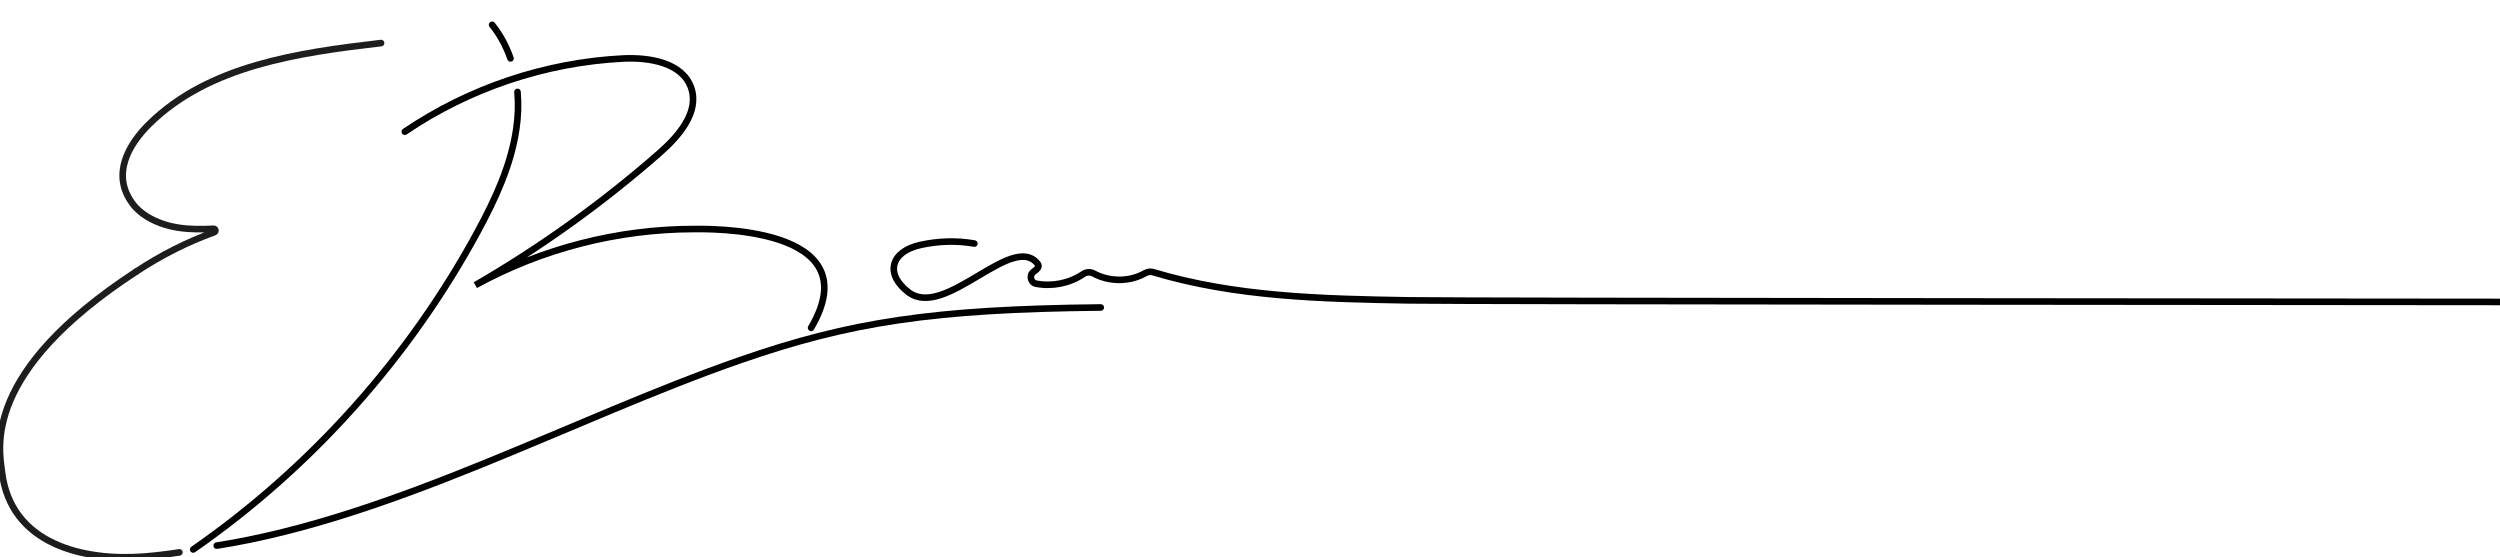 <?xml version="1.0" encoding="UTF-8"?> <svg xmlns="http://www.w3.org/2000/svg" xmlns:xlink="http://www.w3.org/1999/xlink" id="_Слой_1" data-name=" Слой 1" viewBox="0 0 189.28 42.19"><defs><style> .cls-1 { stroke: #000; } .cls-1, .cls-2 { stroke-linecap: round; stroke-miterlimit: 10; stroke-width: .5px; } .cls-1, .cls-2, .cls-3 { fill: none; } .cls-2 { stroke: #1d1d1b; } .cls-3 { stroke-width: 0px; } .cls-4 { clip-path: url(#clippath); } </style><clipPath id="clippath"><rect class="cls-3" x="-756.91" y="-431.84" width="1714.96" height="864.57"></rect></clipPath></defs><g class="cls-4"><g><path class="cls-1" d="M39.18,6.96c.08.93.05,1.88-.09,2.8-.4,2.75-1.59,5.31-2.91,7.75-5.18,9.56-12.62,17.89-21.55,24.09"></path><path class="cls-1" d="M37.26,1.88c.61.76,1.07,1.62,1.39,2.54"></path><path class="cls-1" d="M83.34,23.28c-12.6.13-18.93,1.07-27.34,4-12.64,4.4-26.25,11.93-39.59,14.03"></path><path class="cls-1" d="M30.65,9.97c4.86-3.3,10.64-5.24,16.51-5.54,2.01-.1,4.51.31,5.17,2.22.63,1.83-.92,3.64-2.38,4.92-4.31,3.78-9,7.15-13.96,10.02,5.04-2.77,10.78-4.24,16.53-4.25.88,0,13.47-.31,8.89,7.48"></path></g></g><path class="cls-1" d="M73.77,18.44c-1.36-.24-2.75-.19-4.1.11-2.23.5-2.7,2.2-.88,3.58,2.76,2.09,7.86-4.59,9.77-2.16.17.21-.02.4-.29.59-.37.25-.26.84.18.92,1.22.23,2.53-.03,3.56-.73.24-.16.55-.18.8-.04,1.18.64,2.71.64,3.88-.02.19-.11.42-.15.63-.08,6.22,1.87,12.82,2.02,19.32,2.13,3.69.07,78.93.11,82.64.12"></path><path class="cls-2" d="M10.32,20.56C-1.38,28.19-.07,33.96.15,35.74c.66,5.47,6.16,6.75,10.74,6.4.9-.07,1.8-.18,2.69-.32"></path><path class="cls-2" d="M28.85,3.26c-6.27.73-13.04,1.69-17.54,6.12-1.58,1.55-2.89,3.83-1.3,6,.3.42.7.76,1.14,1.03,1.56.94,3.29,1,5.02.91.15,0,.2.2.05.26-2.07.75-4.06,1.76-5.9,2.98"></path></svg> 